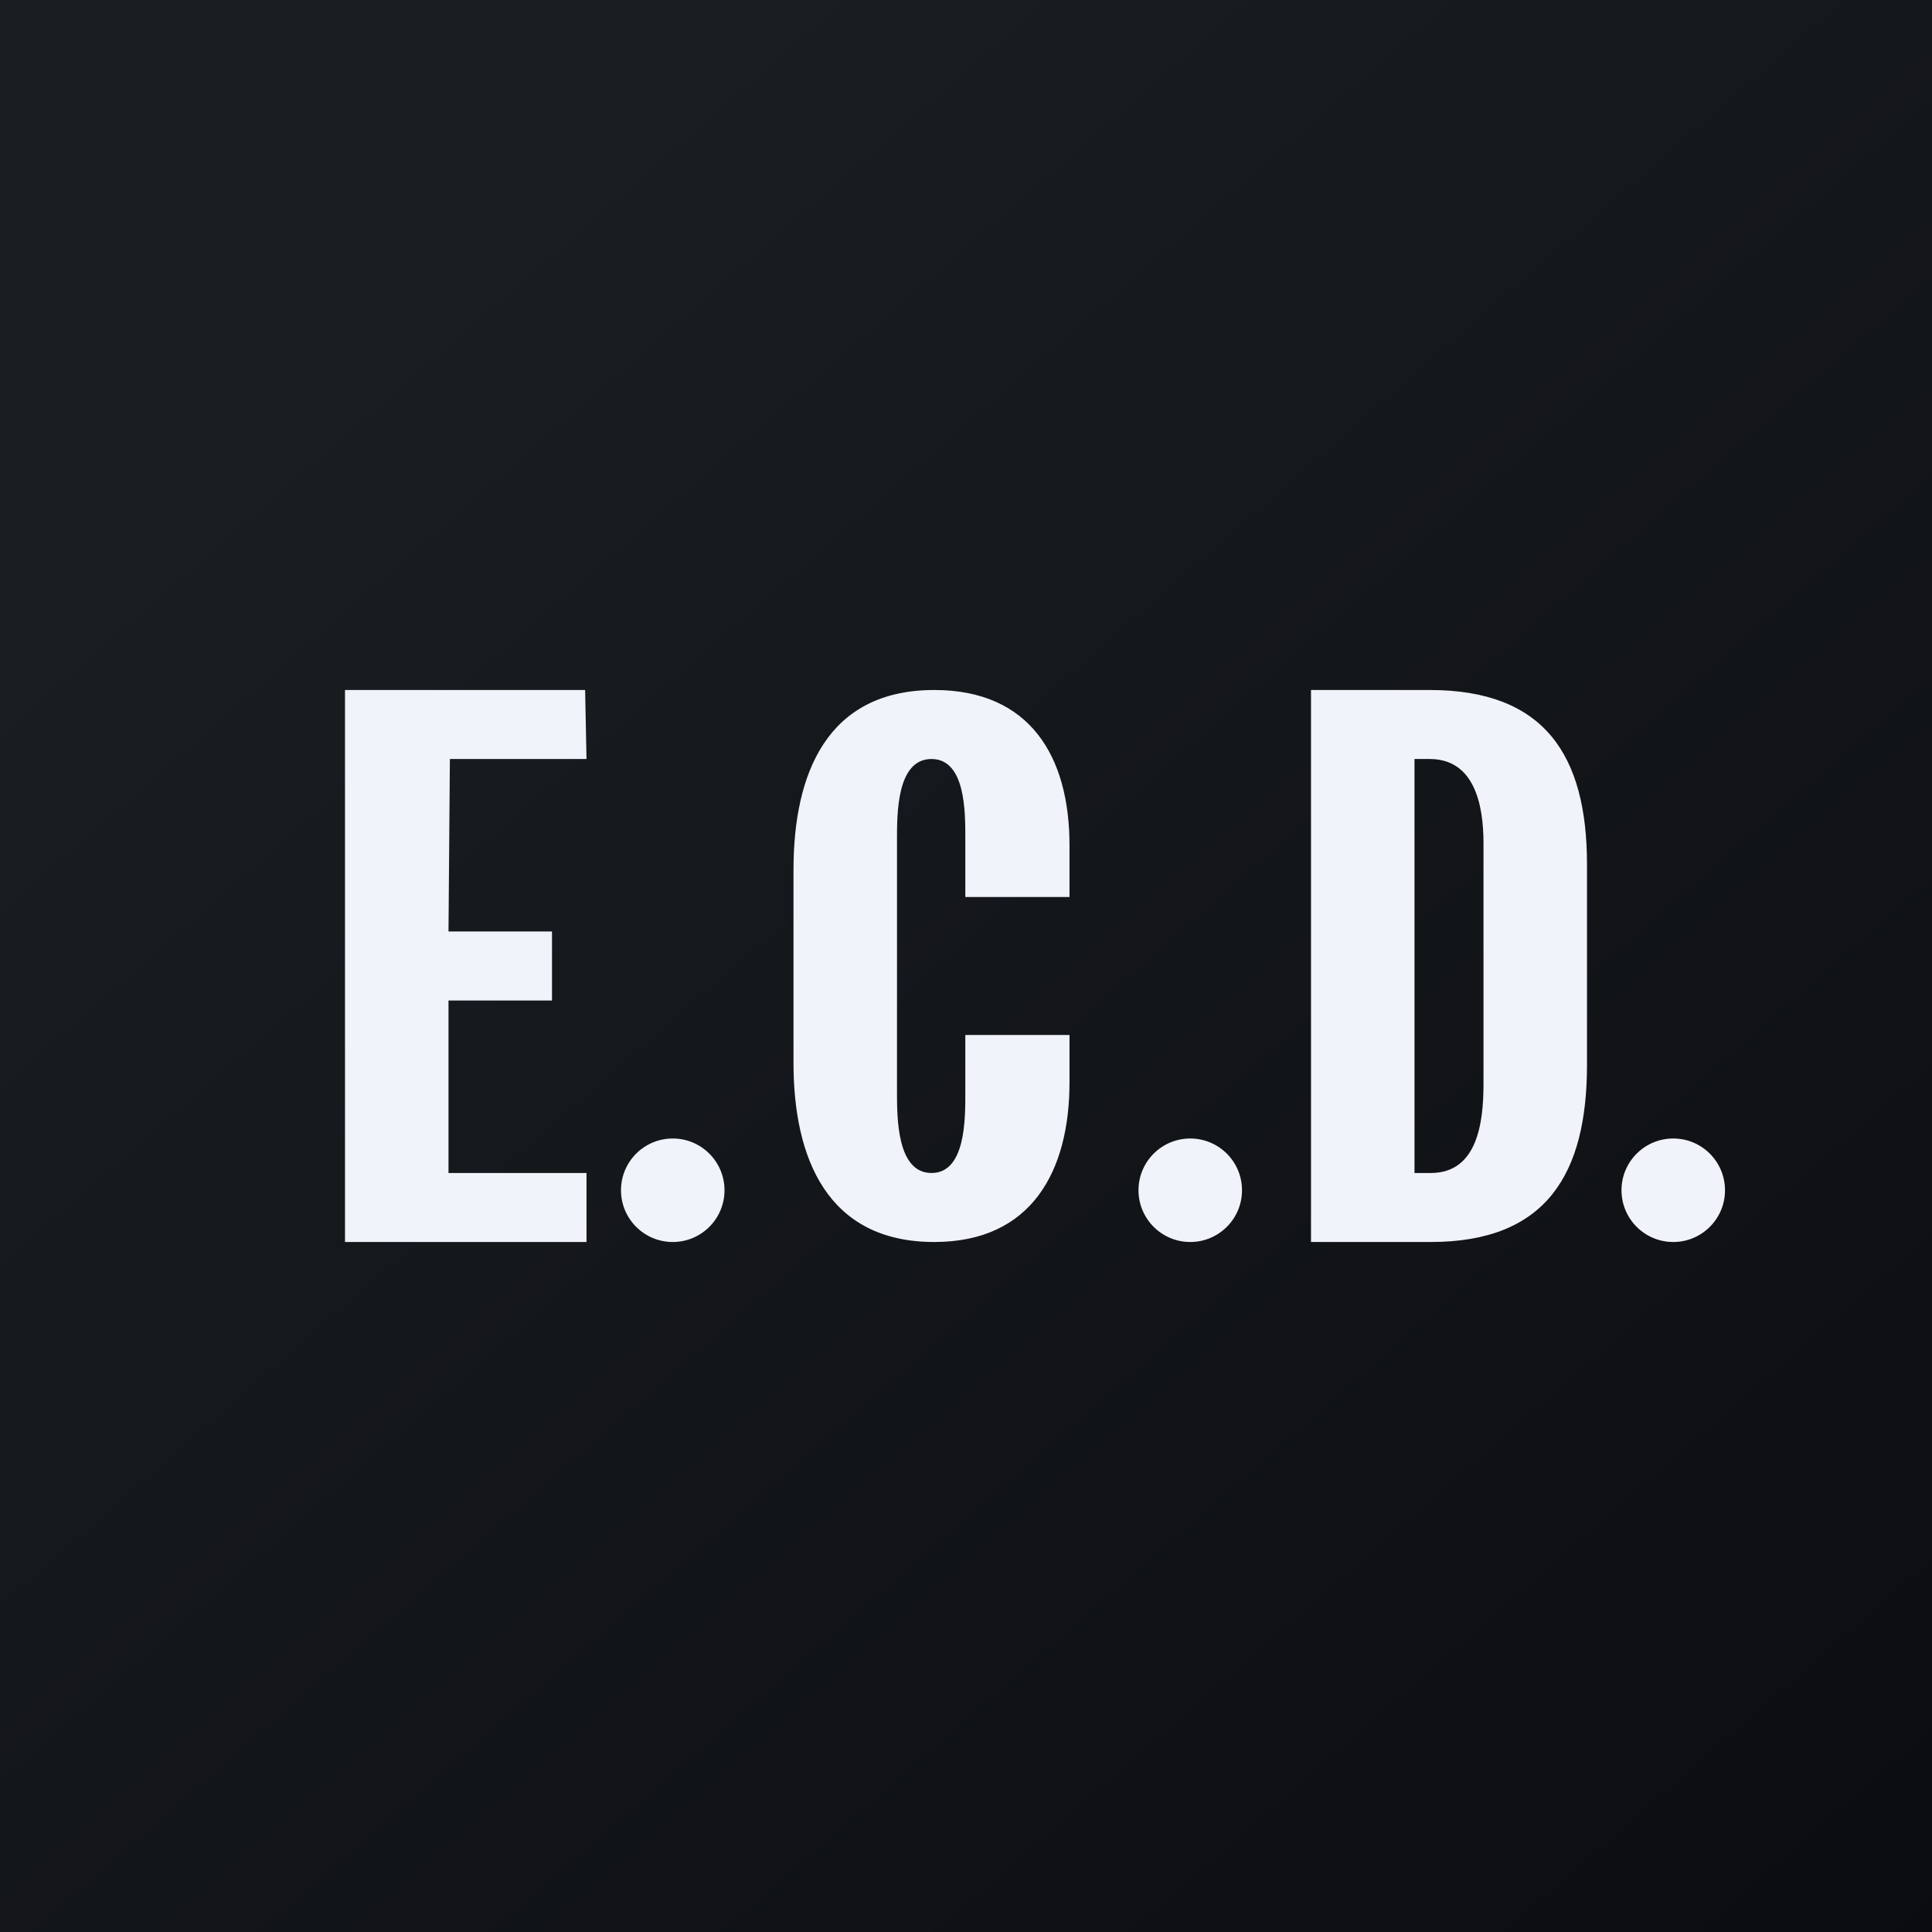 <!-- by Anonymous --><svg width="56" height="56" viewBox="0 0 56 56" xmlns="http://www.w3.org/2000/svg"><rect x="0" y="0" width="56" height="56" fill="#808080" stroke="none"/><path fill="url(#azqrmbg5j)" d="M0 0h56v56H0z"/><path d="M38 36V20h3.44c3.33 0 4.56 1.89 4.56 5.06v5.8c0 3.16-1.17 5.14-4.53 5.14H38Zm3-2h.47c1.35 0 1.53-1.45 1.53-2.58v-6.98c0-1.13-.27-2.44-1.56-2.44H41v12ZM27.08 36c-3.1 0-4.08-2.43-4.08-5.19v-5.6c0-2.77.96-5.21 4.08-5.21 2.77 0 3.92 1.92 3.92 4.5V26h-3.02v-1.72c0-.73.01-2.28-.98-2.28-1.01 0-1 1.59-1 2.34v7.32c0 .75 0 2.34 1 2.34s.98-1.6.98-2.34V30H31v1.37c0 2.58-1.1 4.63-3.92 4.63ZM10 36V20h6.96l.04 2h-3.96L13 27h3v2h-3v5h4v2h-7Z" fill="#F0F3FA"/><circle cx="19.5" cy="34.5" r="1.5" fill="#F0F3FA"/><circle cx="34.5" cy="34.5" r="1.5" fill="#F0F3FA"/><circle cx="48.5" cy="34.5" r="1.5" fill="#F0F3FA"/><defs><linearGradient id="azqrmbg5j" x1="10.42" y1="9.71" x2="68.15" y2="76.02" gradientUnits="userSpaceOnUse"><stop stop-color="#1A1E21"/><stop offset="1" stop-color="#06060A"/></linearGradient></defs></svg>
